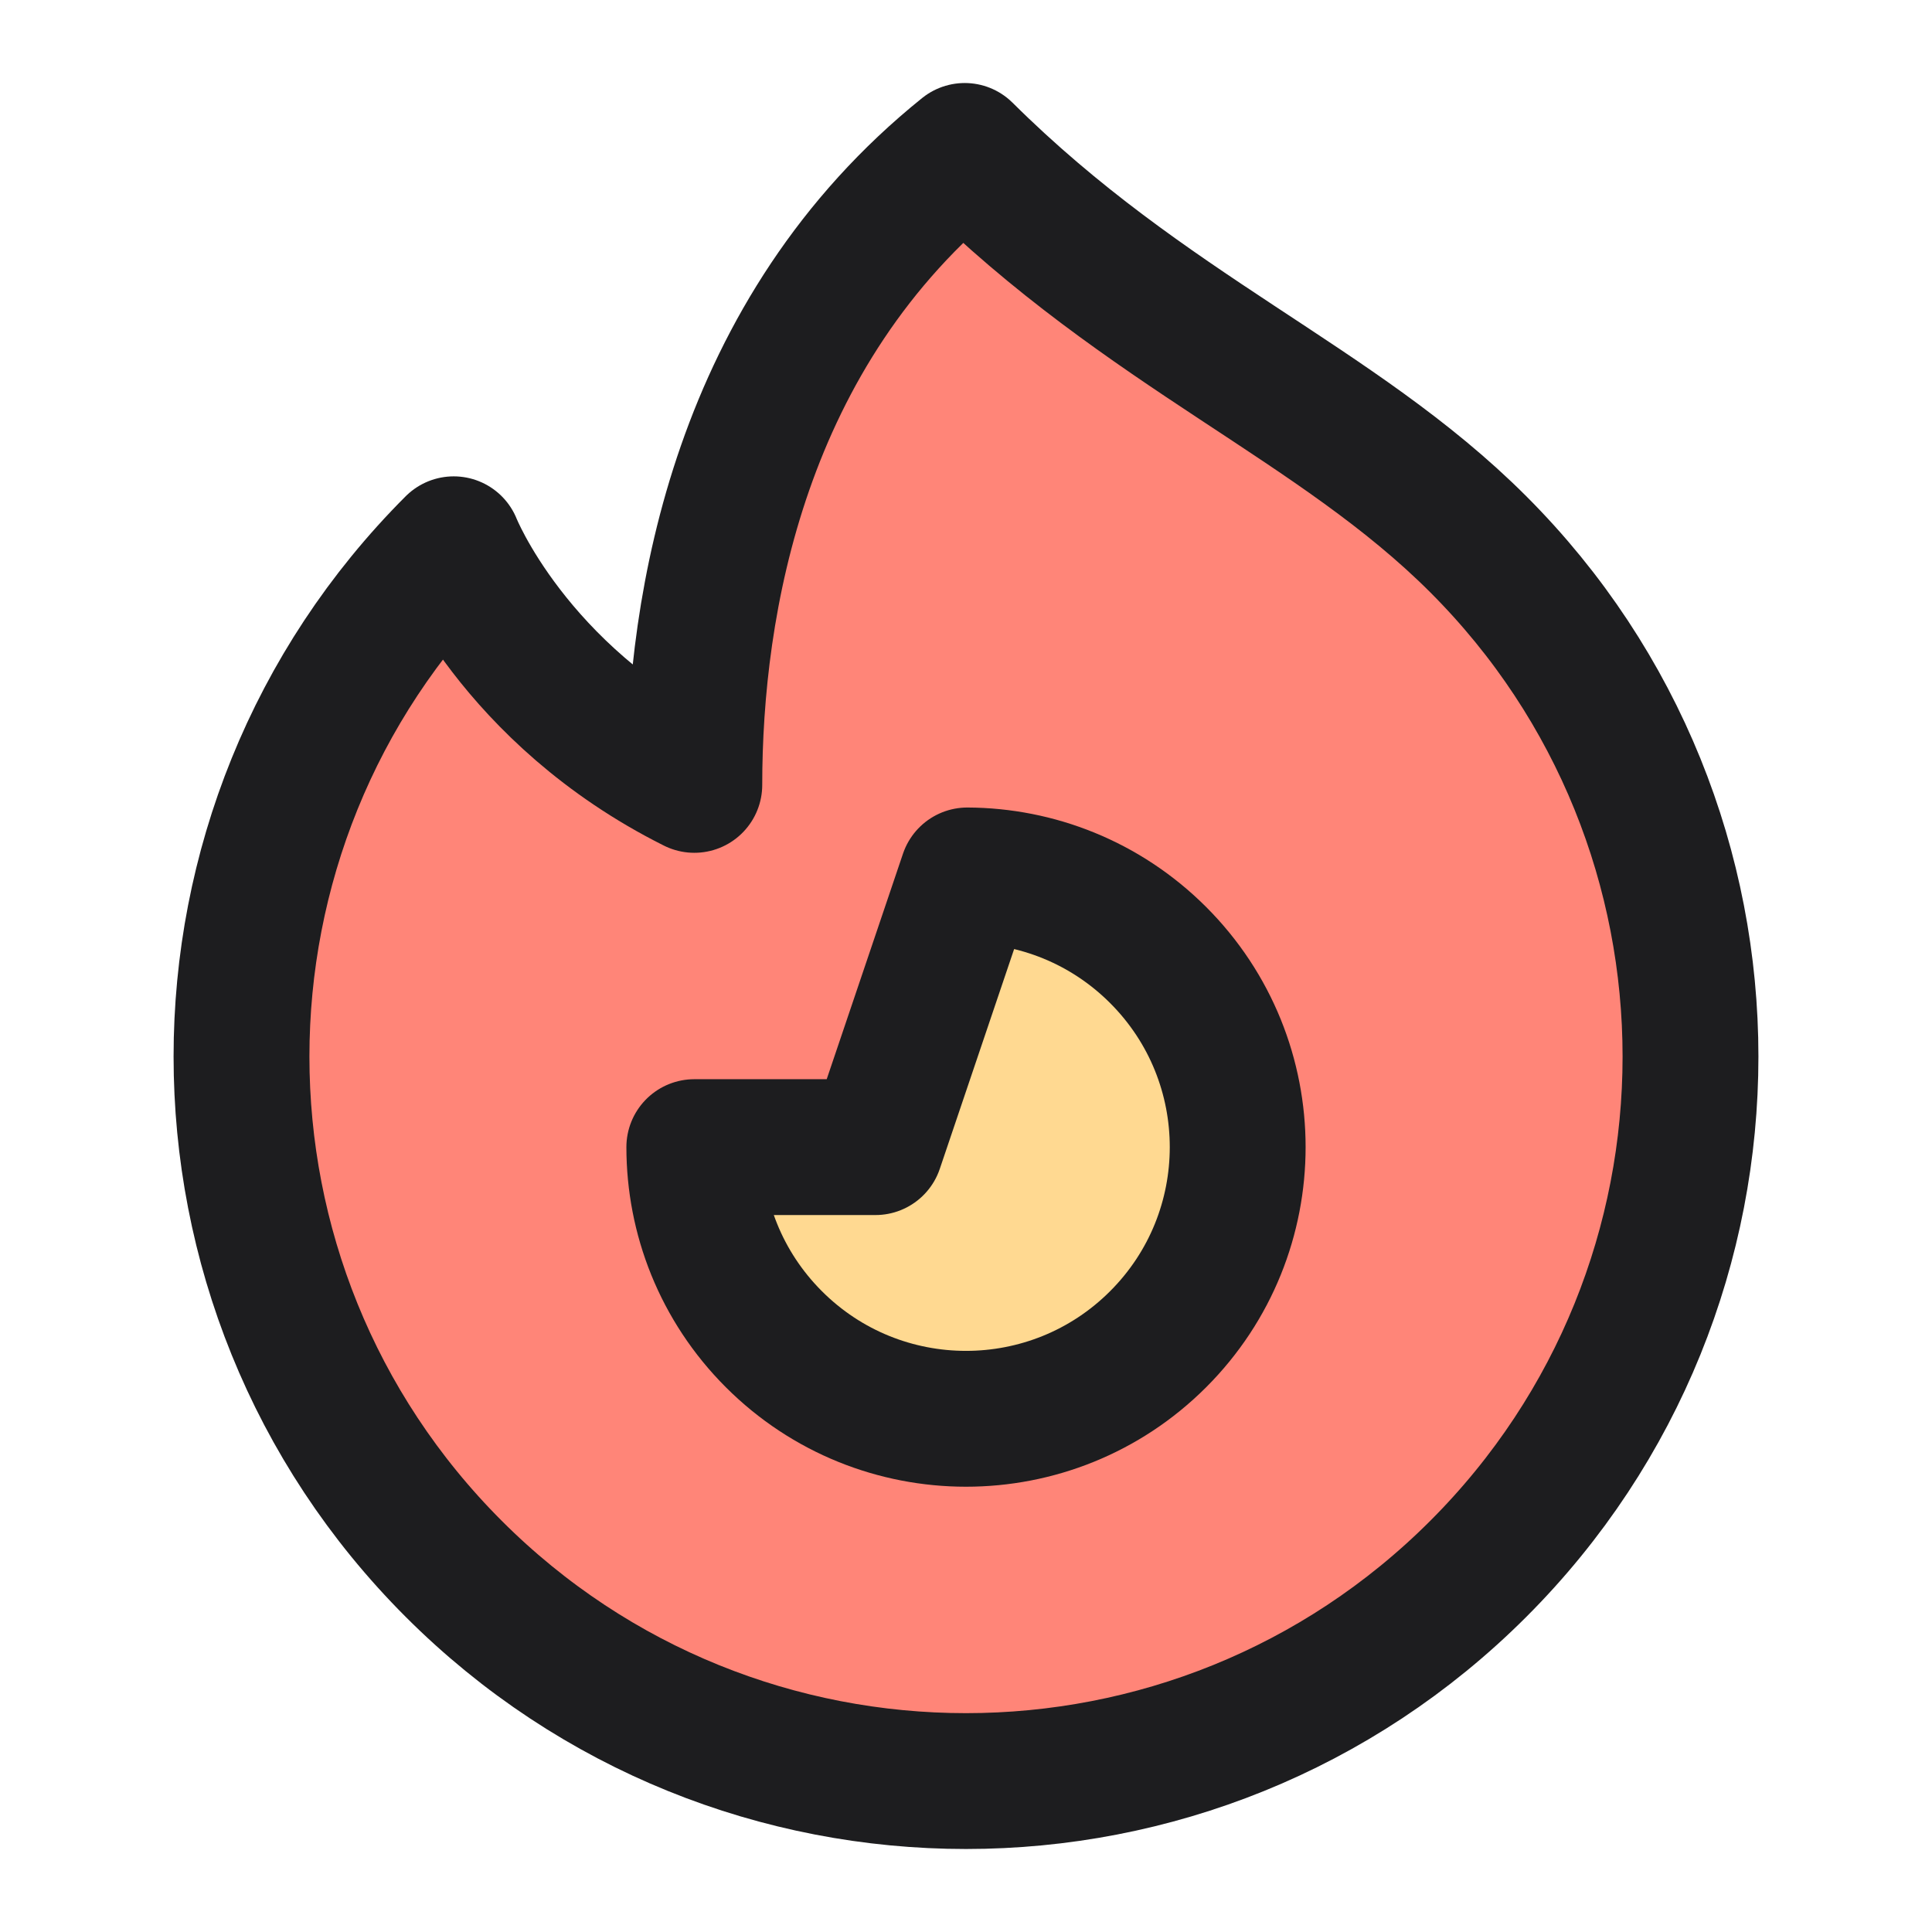 <svg width="32" height="32" viewBox="0 0 32 32" fill="none" xmlns="http://www.w3.org/2000/svg">
<g clip-path="url(#clip0_4234_229844)">
<path d="M24.485 25.985C19.799 30.672 12.201 30.672 7.515 25.985C5.172 23.642 4 20.571 4 17.5C4 14.429 5.172 11.358 7.515 9.015C7.515 9.015 8.5 11.5 11.5 13C11.5 10 12.25 5.5 15.979 2.5C19 5.5 22.137 6.666 24.485 9.015C26.828 11.358 28 14.429 28 17.5C28 20.571 26.828 23.642 24.485 25.985Z" fill="#FF8578" stroke="#1D1D1F" stroke-width="2.25" stroke-linecap="round" stroke-linejoin="round"/>
<path d="M12.818 22.182C14.575 23.939 17.425 23.939 19.182 22.182C20.061 21.303 20.5 20.152 20.5 19C20.5 17.848 20.061 16.697 19.182 15.818C18.309 14.945 17.166 14.505 16.022 14.5L14.5 19L11.5 19C11.5 20.152 11.939 21.303 12.818 22.182Z" fill="#FFD991" stroke="#1D1D1F" stroke-width="2.25" stroke-linecap="round" stroke-linejoin="round"/>
</g>
<defs>
<clipPath id="clip0_4234_229844">
<rect width="32" height="32" fill="white"/>
</clipPath>
</defs>
</svg>
